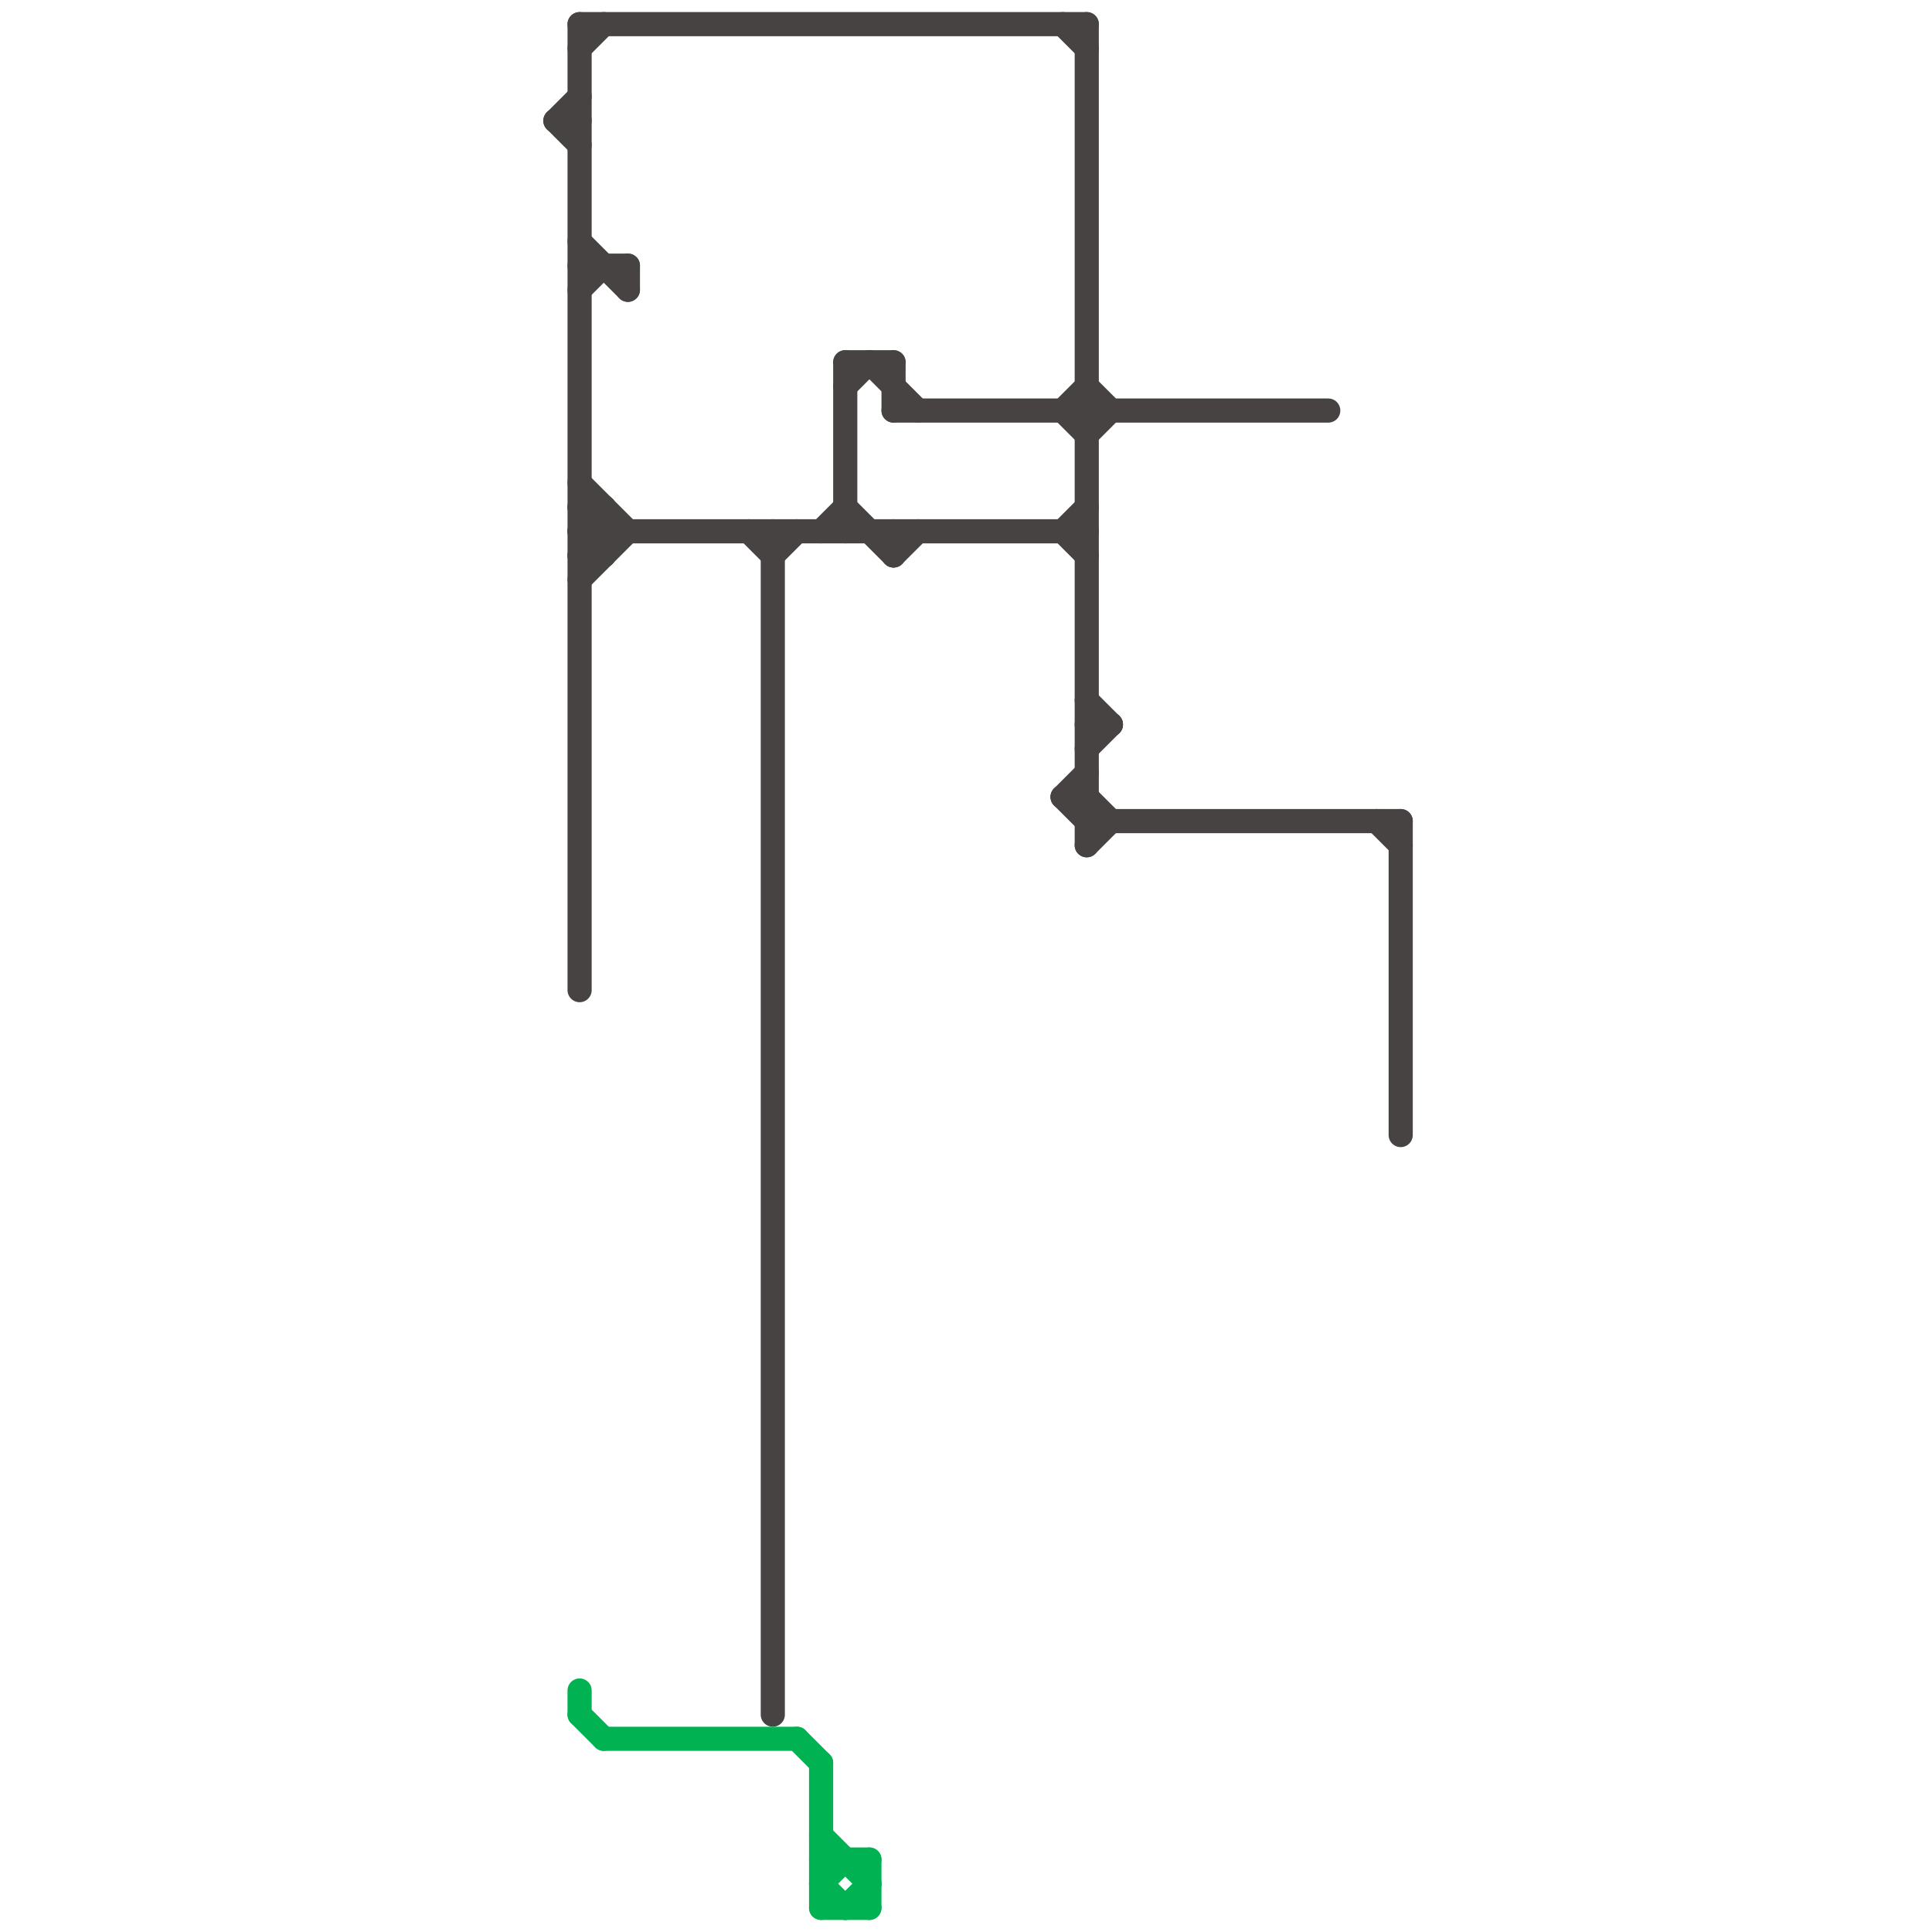 
<svg version="1.1" xmlns="http://www.w3.org/2000/svg" viewBox="0 0 80 80">
<style>text { font: 1px Helvetica; font-weight: 600; white-space: pre; dominant-baseline: central; } line { stroke-width: 1; fill: none; stroke-linecap: round; stroke-linejoin: round; } .c0 { stroke: #474343 } .c1 { stroke: #00b251 } .w1 { stroke-width: 1; }</style><defs><g id="ct-xf"><circle r="0.5" fill="#fff" stroke="#000" stroke-width="0.2"/></g><g id="ct"><circle r="0.5" fill="#fff" stroke="#000" stroke-width="0.1"/></g></defs><line class="c0 " x1="44" y1="33" x2="45" y2="33"/><line class="c0 " x1="25" y1="21" x2="25" y2="23"/><line class="c0 " x1="24" y1="22" x2="25" y2="23"/><line class="c0 " x1="36" y1="15" x2="38" y2="17"/><line class="c0 " x1="45" y1="31" x2="46" y2="30"/><line class="c0 " x1="31" y1="22" x2="32" y2="23"/><line class="c0 " x1="23" y1="5" x2="24" y2="5"/><line class="c0 " x1="24" y1="21" x2="25" y2="22"/><line class="c0 " x1="45" y1="34" x2="58" y2="34"/><line class="c0 " x1="24" y1="22" x2="45" y2="22"/><line class="c0 " x1="24" y1="10" x2="26" y2="12"/><line class="c0 " x1="26" y1="11" x2="26" y2="12"/><line class="c0 " x1="37" y1="17" x2="55" y2="17"/><line class="c0 " x1="24" y1="1" x2="24" y2="41"/><line class="c0 " x1="37" y1="23" x2="38" y2="22"/><line class="c0 " x1="24" y1="23" x2="25" y2="22"/><line class="c0 " x1="45" y1="1" x2="45" y2="35"/><line class="c0 " x1="44" y1="33" x2="45" y2="32"/><line class="c0 " x1="35" y1="16" x2="36" y2="15"/><line class="c0 " x1="24" y1="11" x2="26" y2="11"/><line class="c0 " x1="44" y1="1" x2="45" y2="2"/><line class="c0 " x1="45" y1="29" x2="46" y2="30"/><line class="c0 " x1="35" y1="15" x2="35" y2="22"/><line class="c0 " x1="23" y1="5" x2="24" y2="4"/><line class="c0 " x1="45" y1="33" x2="46" y2="34"/><line class="c0 " x1="45" y1="30" x2="46" y2="30"/><line class="c0 " x1="24" y1="21" x2="25" y2="21"/><line class="c0 " x1="57" y1="34" x2="58" y2="35"/><line class="c0 " x1="24" y1="12" x2="25" y2="11"/><line class="c0 " x1="44" y1="22" x2="45" y2="21"/><line class="c0 " x1="58" y1="34" x2="58" y2="47"/><line class="c0 " x1="24" y1="24" x2="26" y2="22"/><line class="c0 " x1="32" y1="23" x2="33" y2="22"/><line class="c0 " x1="45" y1="16" x2="46" y2="17"/><line class="c0 " x1="34" y1="22" x2="35" y2="21"/><line class="c0 " x1="37" y1="15" x2="37" y2="17"/><line class="c0 " x1="44" y1="17" x2="45" y2="16"/><line class="c0 " x1="45" y1="35" x2="46" y2="34"/><line class="c0 " x1="35" y1="21" x2="37" y2="23"/><line class="c0 " x1="44" y1="33" x2="45" y2="34"/><line class="c0 " x1="24" y1="22" x2="25" y2="21"/><line class="c0 " x1="45" y1="18" x2="46" y2="17"/><line class="c0 " x1="24" y1="20" x2="26" y2="22"/><line class="c0 " x1="35" y1="15" x2="37" y2="15"/><line class="c0 " x1="24" y1="2" x2="25" y2="1"/><line class="c0 " x1="23" y1="5" x2="24" y2="6"/><line class="c0 " x1="24" y1="1" x2="45" y2="1"/><line class="c0 " x1="37" y1="22" x2="37" y2="23"/><line class="c0 " x1="44" y1="22" x2="45" y2="23"/><line class="c0 " x1="32" y1="22" x2="32" y2="71"/><line class="c0 " x1="44" y1="17" x2="45" y2="18"/><line class="c0 " x1="24" y1="23" x2="25" y2="23"/><line class="c1 " x1="34" y1="78" x2="35" y2="77"/><line class="c1 " x1="34" y1="78" x2="35" y2="79"/><line class="c1 " x1="24" y1="71" x2="25" y2="72"/><line class="c1 " x1="25" y1="72" x2="33" y2="72"/><line class="c1 " x1="35" y1="79" x2="36" y2="78"/><line class="c1 " x1="33" y1="72" x2="34" y2="73"/><line class="c1 " x1="34" y1="79" x2="36" y2="79"/><line class="c1 " x1="24" y1="70" x2="24" y2="71"/><line class="c1 " x1="34" y1="77" x2="36" y2="77"/><line class="c1 " x1="36" y1="77" x2="36" y2="79"/><line class="c1 " x1="34" y1="73" x2="34" y2="79"/><line class="c1 " x1="34" y1="76" x2="36" y2="78"/>
</svg>
